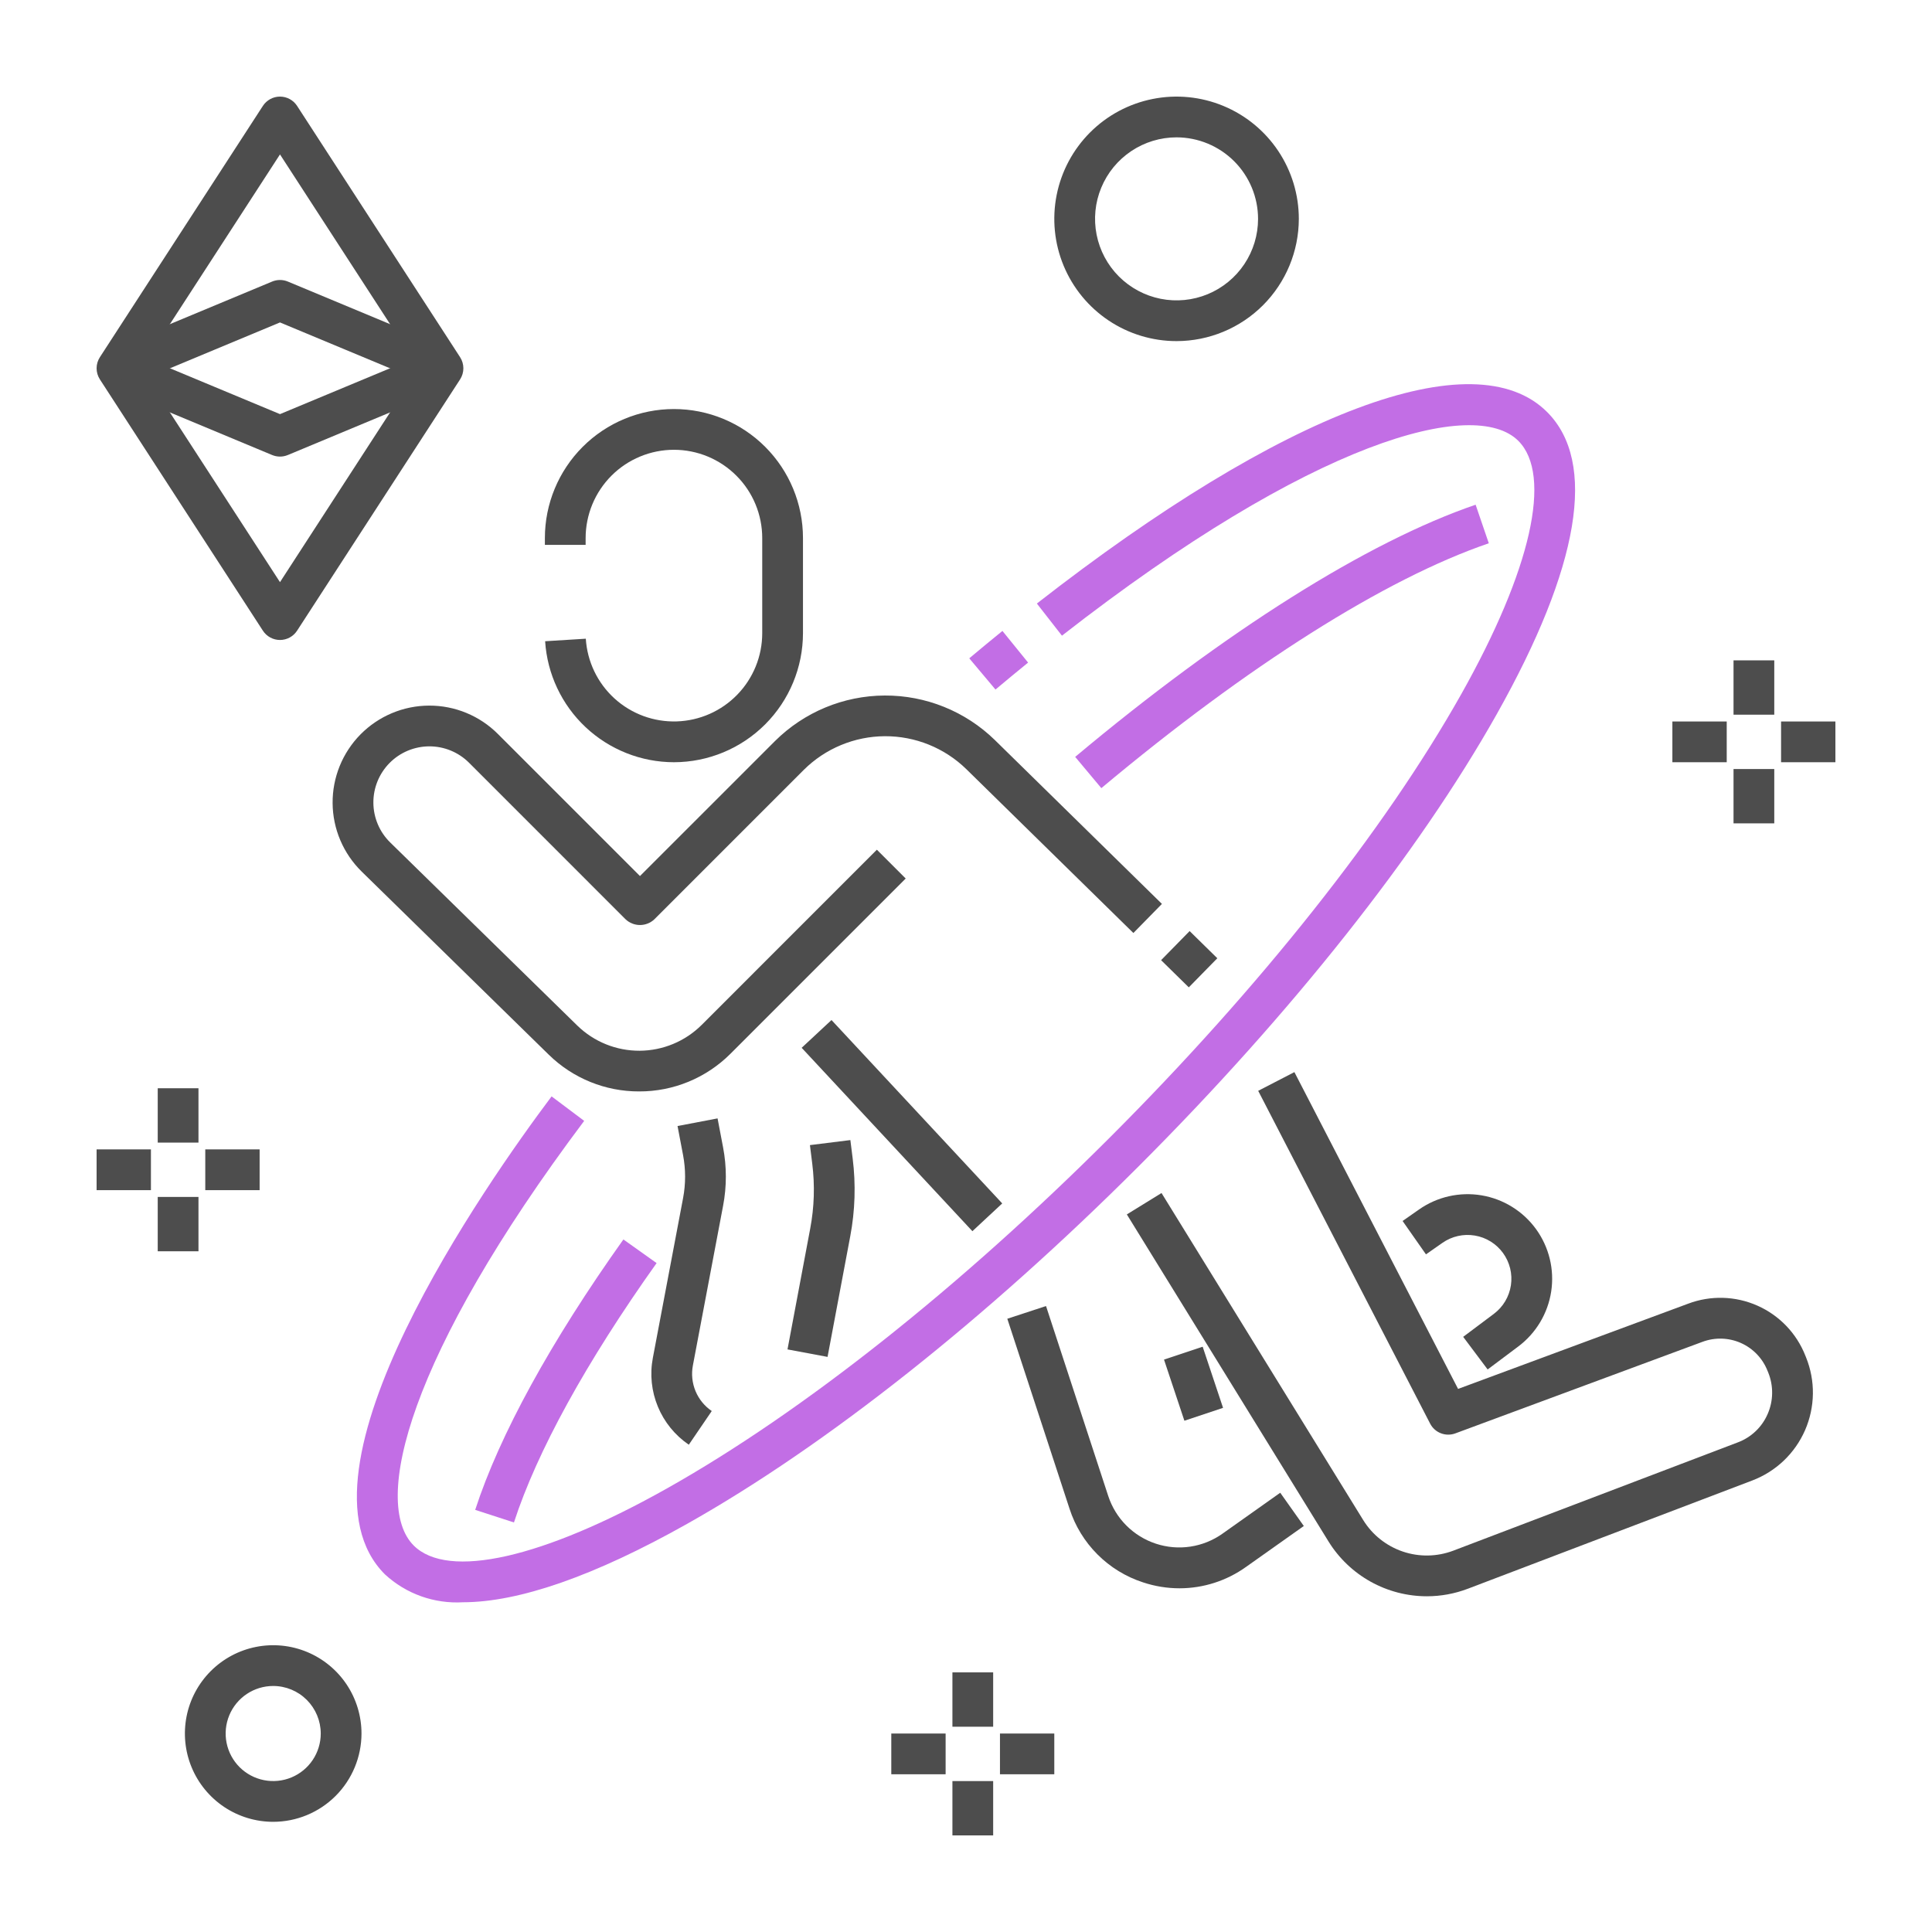 <svg width="100" height="100" viewBox="0 0 100 100" fill="none" xmlns="http://www.w3.org/2000/svg">
<rect x="0" y="0" width="100" height="100" fill="#333333" stroke="none"/>
<g clip-path="url(#clip0_1127_143)">
<path d="M691.788 -785.504H-1665.88V957.605H691.788V-785.504Z" fill="white"/>
<path d="M34.883 39.453C33.184 39.451 31.55 38.802 30.311 37.639C29.073 36.476 28.324 34.885 28.216 33.19L30.321 33.059C30.396 34.244 30.928 35.354 31.806 36.153C32.685 36.952 33.839 37.378 35.026 37.34C36.212 37.303 37.338 36.806 38.164 35.953C38.991 35.101 39.453 33.96 39.453 32.773V27.851C39.453 27.251 39.335 26.657 39.105 26.102C38.876 25.548 38.539 25.044 38.114 24.62C37.69 24.195 37.186 23.859 36.632 23.629C36.077 23.399 35.483 23.281 34.883 23.281C34.283 23.281 33.688 23.399 33.134 23.629C32.579 23.859 32.075 24.195 31.651 24.62C31.227 25.044 30.89 25.548 30.66 26.102C30.431 26.657 30.312 27.251 30.312 27.851V28.203H28.203V27.851C28.203 26.08 28.907 24.381 30.16 23.128C31.412 21.875 33.111 21.172 34.883 21.172C36.654 21.172 38.353 21.875 39.606 23.128C40.859 24.381 41.562 26.08 41.562 27.851V32.773C41.56 34.544 40.856 36.242 39.604 37.494C38.352 38.746 36.654 39.451 34.883 39.453Z" fill="#4D4D4D"/>
<path d="M42.834 70.233L40.761 69.845C41.17 67.658 41.63 65.218 41.936 63.595C42.147 62.484 42.182 61.346 42.041 60.224L41.922 59.271L44.015 59.01L44.134 59.962C44.302 61.302 44.26 62.66 44.009 63.987C43.703 65.608 43.243 68.047 42.834 70.233Z" fill="#4D4D4D"/>
<path d="M35.653 74.778C34.939 74.292 34.382 73.608 34.052 72.81C33.721 72.012 33.63 71.135 33.791 70.287L35.356 62.014C35.496 61.277 35.495 60.521 35.355 59.785L35.069 58.283L37.141 57.888L37.427 59.39C37.617 60.386 37.618 61.41 37.428 62.406L35.863 70.679C35.779 71.124 35.827 71.584 36 72.003C36.174 72.421 36.466 72.78 36.84 73.035L35.653 74.778Z" fill="#4D4D4D"/>
<path d="M61.054 82.21C60.411 82.21 59.773 82.106 59.163 81.903C58.273 81.614 57.463 81.117 56.802 80.454C56.14 79.791 55.645 78.981 55.358 78.089L52.138 68.258L54.142 67.601L57.362 77.432C57.551 78.008 57.872 78.531 58.3 78.96C58.727 79.388 59.25 79.711 59.825 79.9C60.4 80.09 61.011 80.143 61.61 80.053C62.209 79.963 62.779 79.734 63.273 79.384L66.265 77.264L67.485 78.986L64.492 81.105C63.489 81.822 62.287 82.209 61.054 82.21Z" fill="#4D4D4D"/>
<path d="M43.038 52.797L41.494 54.234L50.331 63.726L51.875 62.289L43.038 52.797Z" fill="#4D4D4D"/>
<path d="M62.25 69.706L60.249 70.373L61.304 73.537L63.305 72.87L62.25 69.706Z" fill="#4D4D4D"/>
<path d="M77 70.883L75.734 69.195L77.323 68.004C77.799 67.647 78.115 67.117 78.204 66.528C78.293 65.94 78.147 65.34 77.798 64.858C77.449 64.376 76.924 64.05 76.337 63.952C75.75 63.853 75.148 63.989 74.66 64.33L73.808 64.926L72.598 63.198L73.45 62.602C74.391 61.943 75.554 61.681 76.687 61.871C77.819 62.062 78.832 62.69 79.506 63.62C80.18 64.55 80.462 65.708 80.29 66.844C80.118 67.979 79.507 69.002 78.588 69.692L77 70.883Z" fill="#4D4D4D"/>
<path d="M73.856 82.623C72.835 82.623 71.831 82.362 70.939 81.865C70.048 81.368 69.298 80.652 68.762 79.784L58.325 62.858L60.12 61.751L70.558 78.676C71.03 79.442 71.755 80.018 72.607 80.308C73.459 80.597 74.385 80.58 75.226 80.261C79.354 78.689 85.897 76.198 89.953 74.656C90.294 74.528 90.606 74.332 90.87 74.081C91.135 73.83 91.346 73.528 91.491 73.194C91.64 72.856 91.72 72.491 91.725 72.121C91.731 71.751 91.662 71.384 91.523 71.041L91.487 70.954C91.235 70.311 90.739 69.793 90.108 69.513C89.477 69.233 88.761 69.212 88.114 69.455L75.327 74.192C75.086 74.281 74.82 74.279 74.58 74.186C74.34 74.094 74.142 73.916 74.024 73.687L65.124 56.461L66.998 55.492L75.47 71.89L87.382 67.477C88.543 67.04 89.831 67.077 90.965 67.581C92.1 68.084 92.991 69.014 93.445 70.169L93.481 70.257C93.723 70.857 93.844 71.499 93.835 72.146C93.826 72.794 93.688 73.433 93.43 74.026C93.171 74.619 92.796 75.155 92.328 75.602C91.859 76.049 91.307 76.397 90.702 76.628C86.646 78.169 80.104 80.66 75.977 82.232C75.299 82.49 74.58 82.623 73.856 82.623Z" fill="#4D4D4D"/>
<path d="M61.575 48.192L60.098 49.698L61.532 51.105L63.008 49.599L61.575 48.192Z" fill="#4D4D4D"/>
<path d="M33.082 56.492C31.336 56.497 29.659 55.816 28.41 54.596L18.721 45.113C18.25 44.651 17.874 44.101 17.615 43.493C17.357 42.886 17.221 42.233 17.216 41.573C17.21 40.912 17.336 40.258 17.584 39.646C17.833 39.034 18.2 38.478 18.664 38.008C19.129 37.539 19.681 37.166 20.29 36.911C20.899 36.656 21.553 36.523 22.213 36.522C22.873 36.52 23.527 36.648 24.138 36.9C24.748 37.152 25.303 37.522 25.77 37.989L33.125 45.344L40.112 38.358C41.622 36.857 43.661 36.01 45.79 36C47.919 35.989 49.966 36.816 51.491 38.302L60.141 46.786L58.664 48.292L50.014 39.808C48.887 38.71 47.374 38.099 45.8 38.106C44.227 38.114 42.719 38.74 41.603 39.849L33.871 47.582C33.669 47.772 33.402 47.879 33.125 47.879C32.848 47.879 32.581 47.772 32.379 47.582L24.278 39.48C24.008 39.21 23.687 38.996 23.333 38.85C22.98 38.704 22.601 38.63 22.219 38.631C21.837 38.632 21.458 38.709 21.106 38.856C20.753 39.004 20.433 39.22 20.164 39.492C19.895 39.764 19.683 40.086 19.539 40.44C19.395 40.794 19.323 41.173 19.326 41.556C19.329 41.938 19.407 42.316 19.557 42.668C19.706 43.02 19.924 43.338 20.197 43.606L29.886 53.088C30.748 53.926 31.905 54.392 33.107 54.386C34.309 54.379 35.461 53.901 36.314 53.054L45.387 43.981L46.879 45.472L37.806 54.545C37.185 55.165 36.448 55.656 35.638 55.99C34.827 56.324 33.959 56.495 33.082 56.492Z" fill="#4D4D4D"/>
<path d="M23.963 82.933C23.227 82.976 22.489 82.87 21.794 82.622C21.099 82.373 20.462 81.987 19.921 81.486C14.652 76.218 25.194 61.221 28.55 56.749L30.237 58.016C21.112 70.17 19.23 77.812 21.412 79.994C23.186 81.768 28.094 80.66 34.541 77.03C41.55 73.085 49.688 66.633 57.458 58.864C65.227 51.094 71.679 42.956 75.624 35.947C79.254 29.5 80.361 24.591 78.588 22.818C76.328 20.559 67.973 22.751 54.966 32.902L53.668 31.239C66.443 21.269 76.317 17.563 80.079 21.327C82.673 23.92 81.768 29.333 77.462 36.982C73.425 44.153 66.851 52.454 58.949 60.355C51.048 68.257 42.747 74.832 35.576 78.868C30.777 81.57 26.858 82.932 23.963 82.933Z" fill="#C26EE5"/>
<path d="M57.005 40.794L55.651 39.176C63.42 32.672 70.781 28.037 76.378 26.124L77.06 28.12C71.703 29.951 64.581 34.452 57.005 40.794Z" fill="#C26EE5"/>
<path d="M26.602 78.802L24.596 78.151C25.852 74.281 28.505 69.441 32.267 64.154L33.986 65.377C30.346 70.491 27.793 75.134 26.602 78.802Z" fill="#C26EE5"/>
<path d="M51.526 35.69L50.169 34.075C50.744 33.592 51.316 33.119 51.886 32.657L53.214 34.295C52.654 34.75 52.092 35.215 51.526 35.69Z" fill="#C26EE5"/>
<path d="M14.492 33.125C14.316 33.125 14.143 33.081 13.989 32.997C13.834 32.913 13.703 32.792 13.607 32.644L5.17 19.637C5.059 19.466 5 19.266 5 19.062C5 18.859 5.059 18.659 5.17 18.488L13.607 5.481C13.703 5.333 13.834 5.212 13.989 5.128C14.143 5.044 14.316 5 14.492 5C14.668 5 14.841 5.044 14.996 5.128C15.15 5.212 15.281 5.333 15.377 5.481L23.814 18.488C23.925 18.659 23.984 18.859 23.984 19.062C23.984 19.266 23.925 19.466 23.814 19.637L15.377 32.644C15.281 32.792 15.15 32.913 14.996 32.997C14.841 33.081 14.668 33.125 14.492 33.125ZM7.312 19.062L14.492 30.132L21.672 19.062L14.492 7.993L7.312 19.062Z" fill="#4D4D4D"/>
<path d="M14.492 23.633C14.353 23.633 14.215 23.605 14.086 23.552L5.649 20.036L6.461 18.089L14.492 21.435L22.524 18.089L23.335 20.036L14.898 23.552C14.77 23.605 14.632 23.633 14.492 23.633Z" fill="#4D4D4D"/>
<path d="M22.524 20.036L14.492 16.689L6.461 20.036L5.649 18.089L14.086 14.573C14.215 14.52 14.353 14.492 14.492 14.492C14.632 14.492 14.769 14.52 14.898 14.573L23.335 18.089L22.524 20.036Z" fill="#4D4D4D"/>
<path d="M95 37.344H92.188V39.453H95V37.344Z" fill="#4D4D4D"/>
<path d="M89.375 37.344H86.562V39.453H89.375V37.344Z" fill="#4D4D4D"/>
<path d="M91.836 34.18H89.727V36.992H91.836V34.18Z" fill="#4D4D4D"/>
<path d="M91.836 39.805H89.727V42.617H91.836V39.805Z" fill="#4D4D4D"/>
<path d="M13.438 59.492H10.625V61.602H13.438V59.492Z" fill="#4D4D4D"/>
<path d="M7.812 59.492H5V61.602H7.812V59.492Z" fill="#4D4D4D"/>
<path d="M10.273 56.328H8.164V59.141H10.273V56.328Z" fill="#4D4D4D"/>
<path d="M10.273 61.953H8.164V64.766H10.273V61.953Z" fill="#4D4D4D"/>
<path d="M54.57 89.727H51.758V91.836H54.57V89.727Z" fill="#4D4D4D"/>
<path d="M48.945 89.727H46.133V91.836H48.945V89.727Z" fill="#4D4D4D"/>
<path d="M51.406 86.562H49.297V89.375H51.406V86.562Z" fill="#4D4D4D"/>
<path d="M51.406 92.188H49.297V95H51.406V92.188Z" fill="#4D4D4D"/>
<path d="M60.898 17.656C59.647 17.656 58.423 17.285 57.383 16.59C56.342 15.894 55.531 14.906 55.052 13.75C54.573 12.594 54.448 11.321 54.692 10.094C54.936 8.866 55.539 7.738 56.424 6.853C57.309 5.968 58.436 5.366 59.664 5.122C60.891 4.877 62.164 5.003 63.32 5.482C64.476 5.961 65.465 6.772 66.16 7.812C66.855 8.853 67.227 10.076 67.227 11.328C67.225 13.006 66.557 14.614 65.371 15.801C64.185 16.987 62.576 17.654 60.898 17.656ZM60.898 7.109C60.064 7.109 59.248 7.357 58.555 7.82C57.861 8.284 57.32 8.943 57.001 9.714C56.681 10.485 56.598 11.333 56.761 12.151C56.924 12.97 57.325 13.721 57.915 14.311C58.505 14.901 59.257 15.303 60.075 15.466C60.894 15.629 61.742 15.545 62.513 15.226C63.284 14.906 63.943 14.366 64.406 13.672C64.87 12.978 65.117 12.162 65.117 11.328C65.116 10.21 64.671 9.137 63.88 8.346C63.089 7.556 62.017 7.111 60.898 7.109Z" fill="#4D4D4D"/>
<path d="M14.141 94.297C13.237 94.297 12.353 94.029 11.601 93.527C10.85 93.024 10.264 92.311 9.918 91.475C9.572 90.64 9.482 89.722 9.658 88.835C9.834 87.948 10.27 87.134 10.909 86.495C11.548 85.856 12.363 85.42 13.249 85.244C14.136 85.068 15.055 85.158 15.89 85.504C16.725 85.85 17.439 86.436 17.941 87.187C18.443 87.939 18.711 88.823 18.711 89.727C18.709 90.938 18.228 92.1 17.371 92.957C16.514 93.814 15.352 94.296 14.141 94.297ZM14.141 87.266C13.654 87.266 13.178 87.41 12.773 87.68C12.369 87.951 12.053 88.335 11.867 88.785C11.681 89.234 11.632 89.729 11.727 90.207C11.822 90.684 12.056 91.123 12.4 91.467C12.745 91.811 13.183 92.045 13.661 92.14C14.138 92.235 14.633 92.186 15.082 92C15.532 91.814 15.916 91.499 16.187 91.094C16.457 90.689 16.602 90.213 16.602 89.727C16.601 89.074 16.341 88.449 15.88 87.987C15.419 87.526 14.793 87.266 14.141 87.266V87.266Z" fill="#4D4D4D"/>
</g>
<defs>
<clipPath id="clip0_1127_143">
<rect width="100" height="100" fill="white"/>
</clipPath>
</defs>
</svg>
